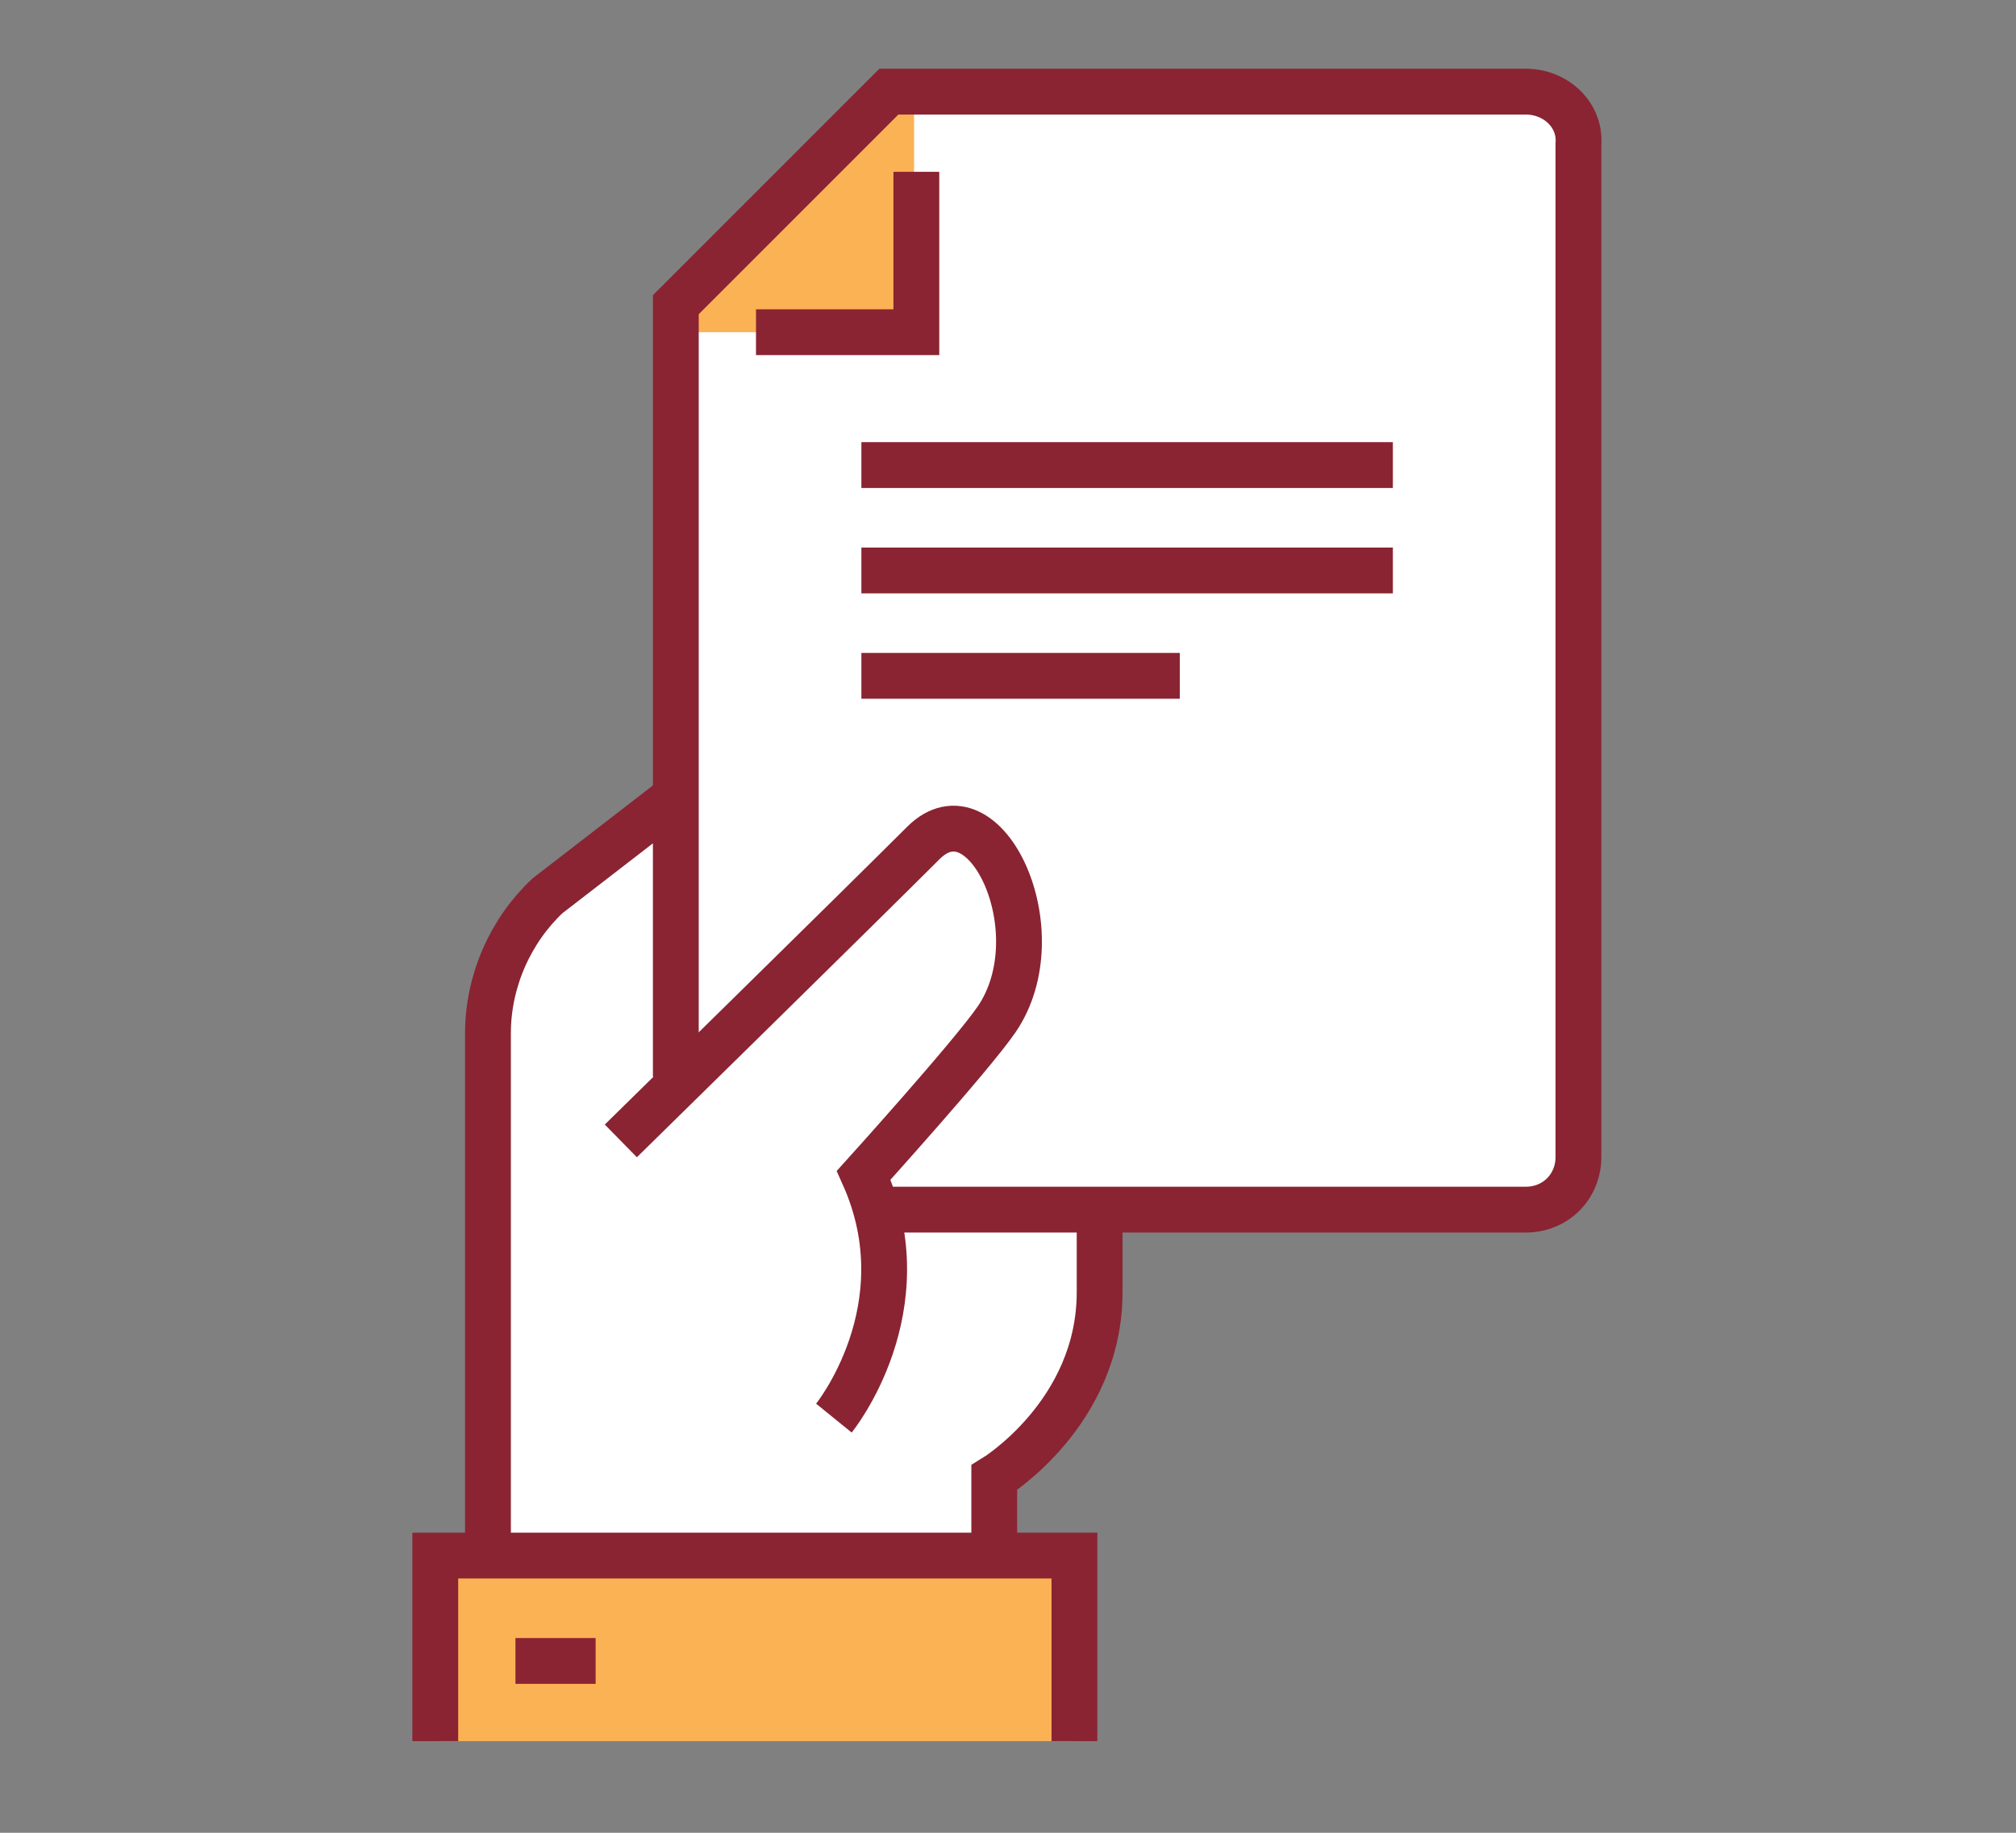<?xml version="1.0" encoding="utf-8"?>
<!-- Generator: Adobe Illustrator 23.0.1, SVG Export Plug-In . SVG Version: 6.00 Build 0)  -->
<svg version="1.1" id="Layer_1" xmlns="http://www.w3.org/2000/svg" xmlns:xlink="http://www.w3.org/1999/xlink" x="0px" y="0px"
	 viewBox="0 0 88 80" style="enable-background:new 0 0 88 80;" xml:space="preserve">
<rect x="0" y="0" width="88" height="80" fill="#808080" stroke="none"/>
<style type="text/css">
	.st0{fill:#FFFFFF;}
	.st1{fill:none;stroke:#8A2432;stroke-width:2;stroke-miterlimit:10;}
	.st2{fill:#FBB255;}
</style>
<path class="st0" d="M31.8,51.6V33l-7.9,6.1c-1.6,1.5-2.6,3.7-2.6,6v11l0,13h22.1v-4.6c0,0,4.6-2.8,4.6-8.1c0-1.9,0-4.6,0-4.6H31.8
	L31.8,51.6z"/>
<path class="st1" d="M31.8,51.6V33l-7.9,6.1c-1.6,1.5-2.6,3.7-2.6,6v11l0,13h22.1v-4.6c0,0,4.6-2.8,4.6-8.1c0-1.9,0-4.6,0-4.6H31.8
	L31.8,51.6z"/>
<path class="st0" d="M66.6,4H38.8l-9.3,9.3v39.5h37.2c1.3,0,2.3-1,2.3-2.3V6.3C69,5,67.9,4,66.6,4L66.6,4z"/>
<polyline class="st2" points="29.5,14.5 39.9,14.5 39.9,4 "/>
<path class="st1" d="M31.8,52.8h34.8c1.3,0,2.3-1,2.3-2.3V6.3C69,5,67.9,4,66.6,4H38.8l-9.3,9.3V47 M33,14.5h7v-7 M37.6,24.9h23.2
	 M37.6,29.5h13.9 M37.6,20.3h23.2"/>
<path class="st0" d="M40.3,36.8c-2.7,2.7-13.2,13-13.2,13l9.3,12.1c0,0,3.9-4.8,1.3-10.6c0,0,4.7-5.2,5.8-6.8
	C46.1,40.7,43,34.1,40.3,36.8L40.3,36.8z"/>
<path class="st1" d="M27.1,49.8c0,0,10.5-10.3,13.2-13c2.7-2.7,5.8,3.9,3.2,7.7c-1.1,1.6-5.8,6.8-5.8,6.8c2.6,5.8-1.3,10.6-1.3,10.6
	"/>
<polyline class="st2" points="19,76 19,67.9 46.9,67.9 46.9,76 "/>
<path class="st1" d="M19,76v-8.1h27.9V76 M22.5,72.5H26 M19,76v-8.1h27.9V76"/>
</svg>
